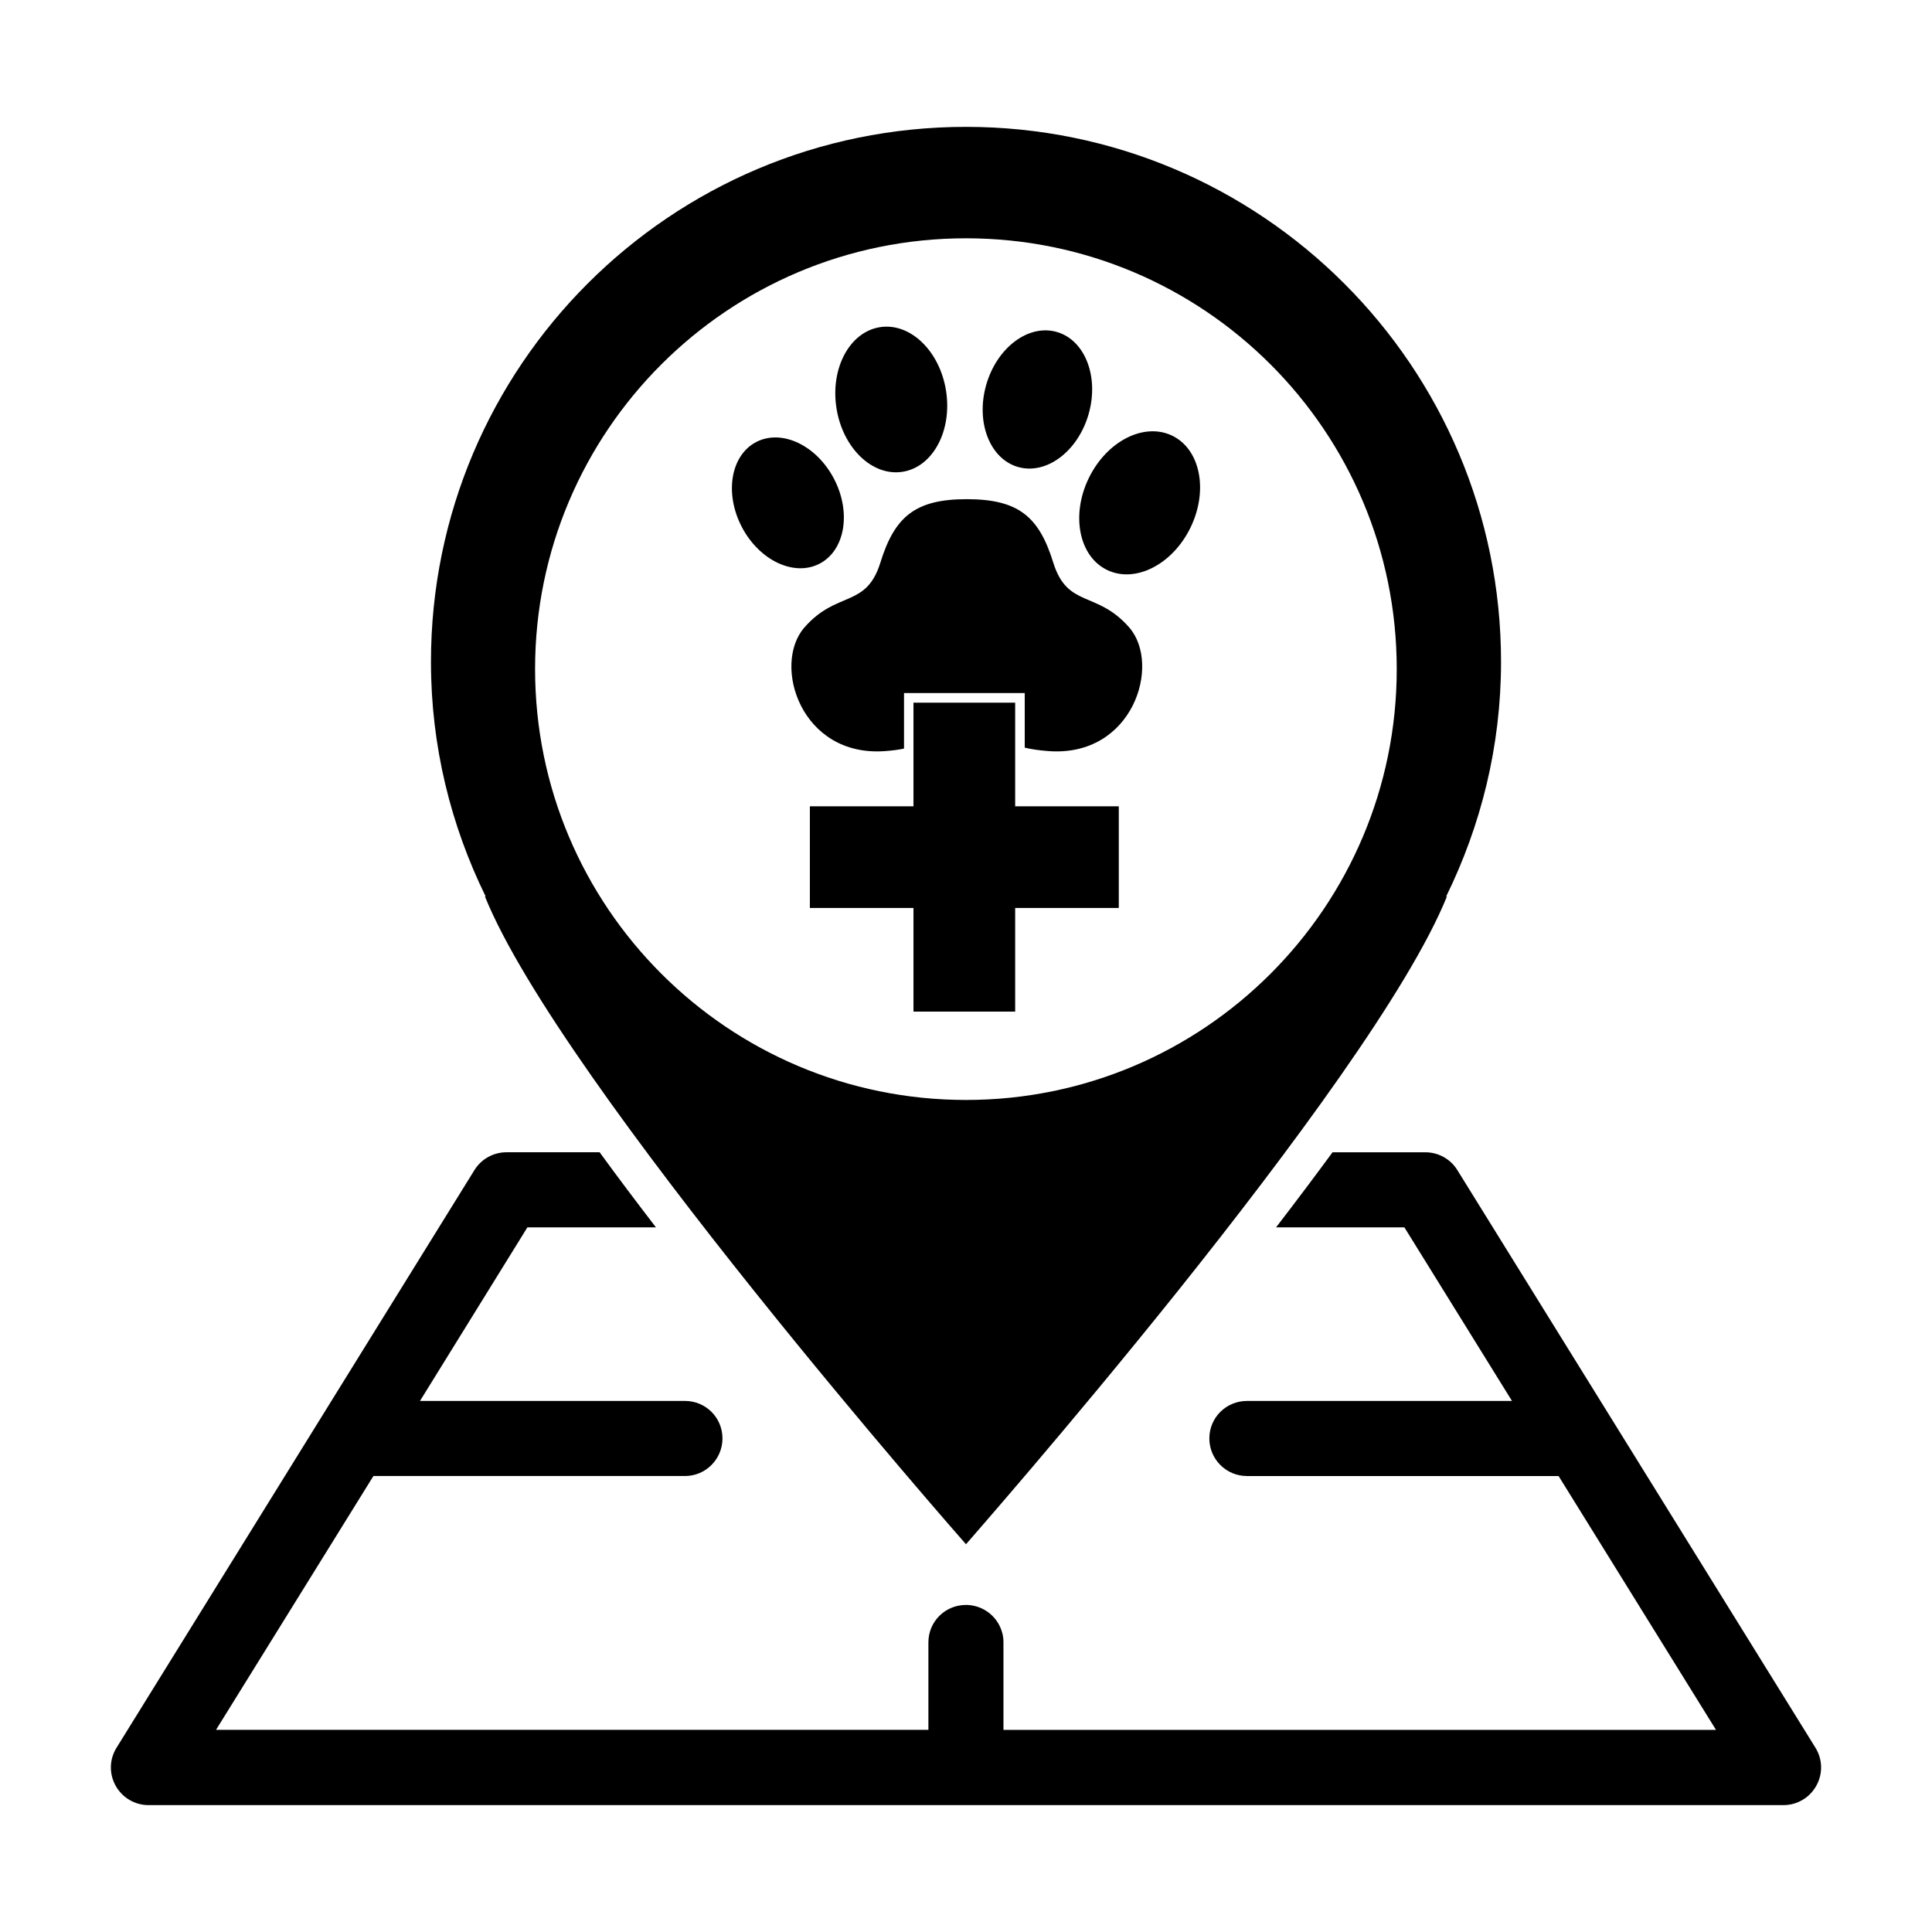 <?xml version="1.0" encoding="UTF-8"?>
<!-- Uploaded to: SVG Find, www.svgrepo.com, Generator: SVG Find Mixer Tools -->
<svg fill="#000000" width="800px" height="800px" version="1.1" viewBox="144 144 512 512" xmlns="http://www.w3.org/2000/svg">
 <g>
  <path d="m459.5 283.8c-4.769 9.824-14.676 14.855-22.121 11.242-7.445-3.617-9.613-14.512-4.84-24.336 4.769-9.824 14.672-14.855 22.121-11.238 7.445 3.613 9.613 14.512 4.84 24.332"/>
  <path d="m432.49 253.76c-2.84 9.883-11.215 16.148-18.703 13.996-7.492-2.152-11.262-11.906-8.422-21.789 2.836-9.883 11.211-16.148 18.699-13.996 7.492 2.152 11.262 11.906 8.426 21.789"/>
  <path d="m394.72 247.61c1.645 10.586-3.523 20.176-11.547 21.422-8.023 1.25-15.859-6.32-17.508-16.906-1.645-10.586 3.527-20.176 11.547-21.426 8.023-1.246 15.859 6.324 17.508 16.91"/>
  <path d="m365.02 270.89c4.644 8.898 2.934 18.969-3.816 22.488s-15.984-0.844-20.625-9.746c-4.644-8.902-2.934-18.969 3.816-22.488s15.984 0.844 20.625 9.746"/>
  <path d="m421.76 343.04c-2.574-0.203-4.586-0.508-6.195-0.91v-14.461h-31.992v14.711c-1.367 0.309-2.973 0.508-4.891 0.66-22.469 1.762-30.121-22.871-21.512-32.746s16.375-5.039 20.152-17.234c3.777-12.191 9.27-16.773 22.871-16.773 13.652 0 19.145 4.578 22.922 16.773 3.777 12.195 11.539 7.359 20.152 17.234 8.57 9.871 0.965 34.508-21.508 32.746z"/>
  <path d="m440.49 357.68h-27.461v-27.465h-26.949v27.465h-27.457v26.941h27.457v27.465h26.949v-27.465h27.461z"/>
  <path d="m625.11 607.16-94.922-153.11c-1.812-2.922-5.039-4.684-8.465-4.684h-24.586c-4.637 6.297-9.621 12.949-14.969 19.895h34.008l28.516 46.004h-70.227c-5.543 0-9.977 4.43-9.977 9.93 0 5.492 4.438 9.969 9.977 9.969h82.574l41.715 67.27h-188.83v-23.184c0-0.906-0.102-1.809-0.352-2.621-0.953-3.473-3.723-6.152-7.203-7.008-0.754-0.195-1.562-0.297-2.367-0.297-5.547 0-9.969 4.43-9.969 9.922v23.184h-188.79l41.715-67.27h82.574c5.492 0 9.93-4.481 9.93-9.969 0-5.5-4.438-9.93-9.93-9.93h-70.23l28.465-46.004h34.059c-5.09-6.641-10.125-13.297-14.918-19.895h-24.684c-3.43 0-6.648 1.762-8.469 4.684l-94.867 153.11c-1.91 3.066-2.012 6.898-0.246 10.078 1.762 3.168 5.09 5.141 8.711 5.141h433.28c3.629 0 6.953-1.969 8.711-5.141 1.773-3.18 1.672-7.004-0.238-10.078z"/>
  <path d="m541.79 319.41c0-78.289-63.5-141.79-141.79-141.79-78.344 0-141.79 63.5-141.79 141.79 0 22.363 5.285 43.383 14.496 62.16h-0.195c20.012 49.555 127.39 171.57 127.49 171.67 0-0.051 26.895-30.57 56.277-67.285 29.332-36.703 61.164-79.586 71.168-104.38h-0.195c9.207-18.777 14.539-39.797 14.539-62.16zm-141.79 116.09c-63.051 0-114.2-51.148-114.2-114.2s51.145-114.15 114.2-114.15c63.051 0 114.15 51.113 114.15 114.15 0 63.043-51.098 114.2-114.15 114.2z"/>
 </g>
</svg>